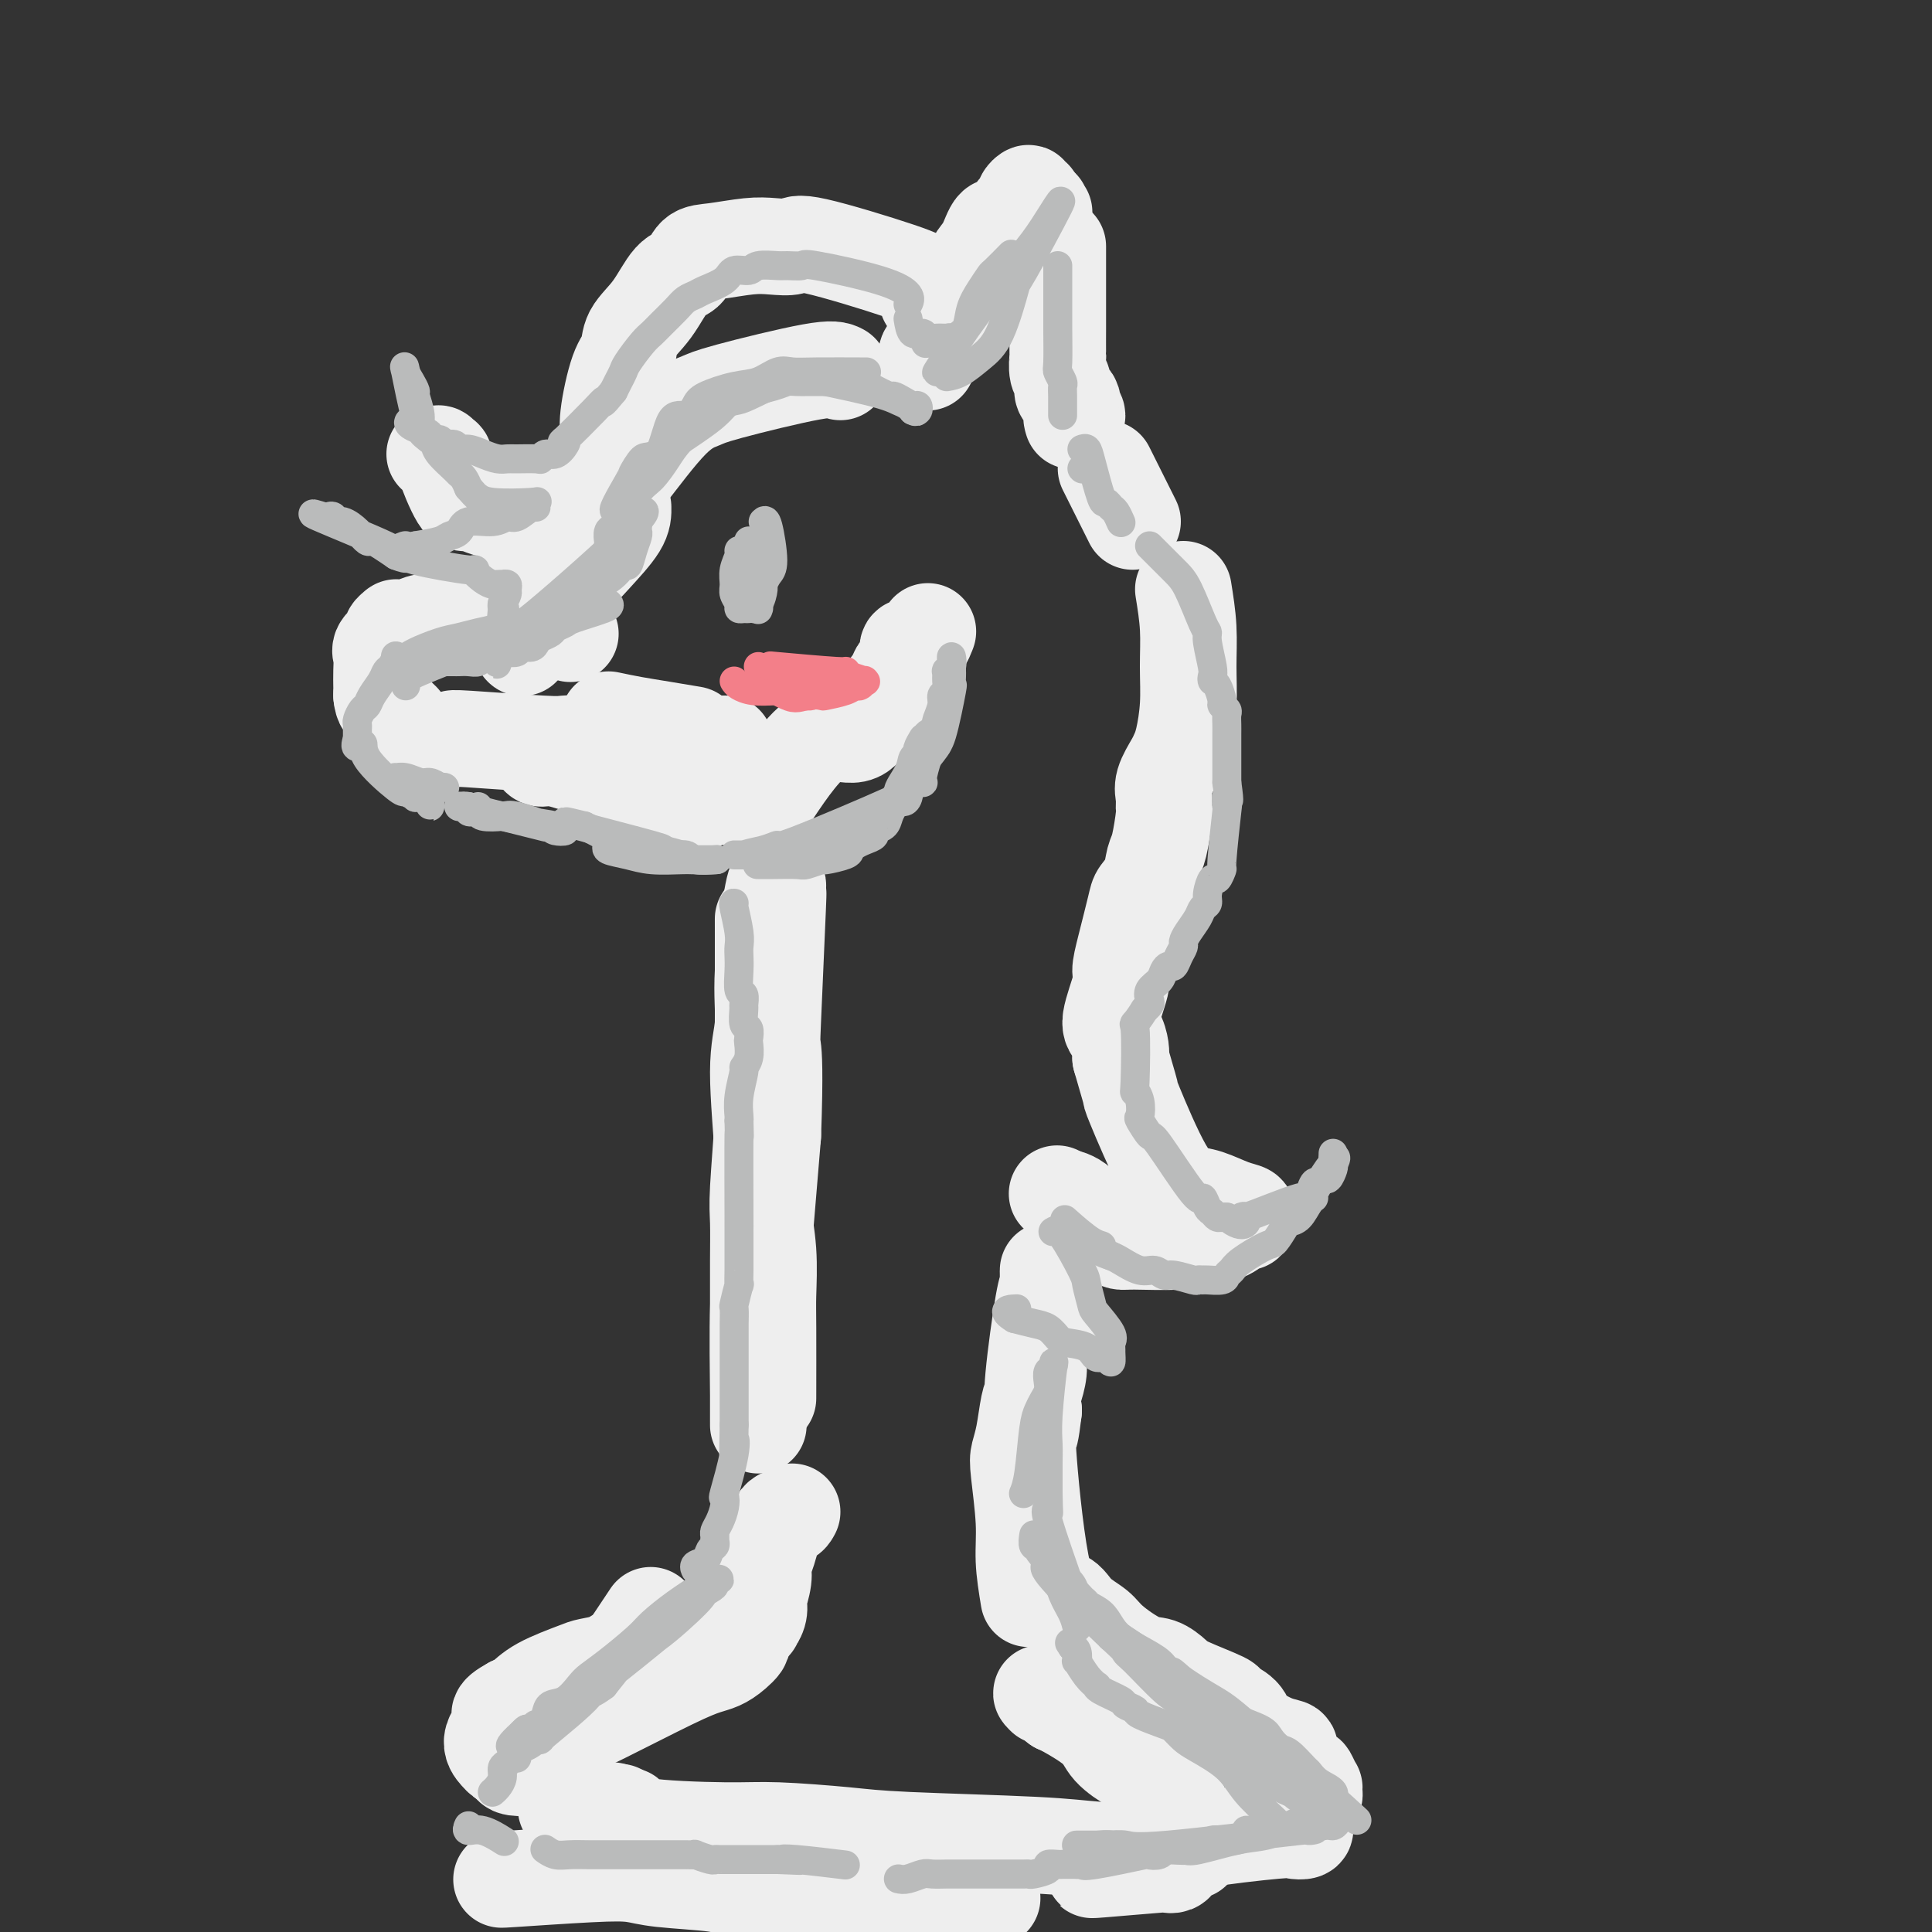 <svg viewBox='0 0 400 400' version='1.1' xmlns='http://www.w3.org/2000/svg' xmlns:xlink='http://www.w3.org/1999/xlink'><rect x="0" y="0" width="400" height="400" fill="#333333" stroke="none"/><g fill='none' stroke='rgb(238,238,238)' stroke-width='20' stroke-linecap='round' stroke-linejoin='round'><path d='M174,77c-0.761,-0.403 -1.523,-0.807 -6,0c-4.477,0.807 -12.670,2.824 -17,4c-4.330,1.176 -4.796,1.513 -6,2c-1.204,0.487 -3.145,1.126 -6,4c-2.855,2.874 -6.624,7.984 -9,11c-2.376,3.016 -3.358,3.938 -4,5c-0.642,1.062 -0.942,2.264 -2,4c-1.058,1.736 -2.872,4.006 -4,5c-1.128,0.994 -1.570,0.711 -2,1c-0.430,0.289 -0.847,1.150 -1,2c-0.153,0.850 -0.041,1.690 0,2c0.041,0.310 0.012,0.088 0,0c-0.012,-0.088 -0.006,-0.044 0,0'/><path d='M113,125c0.754,0.211 1.509,0.421 2,1c0.491,0.579 0.719,1.526 1,2c0.281,0.474 0.614,0.474 1,1c0.386,0.526 0.825,1.579 1,2c0.175,0.421 0.088,0.211 0,0'/><path d='M108,134c0.000,0.000 0.100,0.100 0.1,0.1'/><path d='M129,105c0.029,1.140 0.058,2.280 -1,4c-1.058,1.720 -3.203,4.019 -5,6c-1.797,1.981 -3.247,3.643 -6,5c-2.753,1.357 -6.808,2.409 -9,3c-2.192,0.591 -2.520,0.721 -3,1c-0.480,0.279 -1.111,0.705 -3,1c-1.889,0.295 -5.034,0.457 -7,1c-1.966,0.543 -2.751,1.466 -4,2c-1.249,0.534 -2.960,0.678 -4,1c-1.040,0.322 -1.407,0.822 -2,1c-0.593,0.178 -1.411,0.036 -2,0c-0.589,-0.036 -0.950,0.035 -1,0c-0.050,-0.035 0.211,-0.176 0,0c-0.211,0.176 -0.894,0.669 -1,1c-0.106,0.331 0.364,0.502 0,1c-0.364,0.498 -1.562,1.325 -2,2c-0.438,0.675 -0.117,1.199 0,2c0.117,0.801 0.031,1.877 0,3c-0.031,1.123 -0.008,2.291 0,3c0.008,0.709 0.002,0.960 0,1c-0.002,0.040 -0.001,-0.131 0,0c0.001,0.131 0.000,0.566 0,1'/><path d='M79,144c0.198,1.971 0.692,1.900 1,2c0.308,0.100 0.429,0.373 1,1c0.571,0.627 1.592,1.608 2,2c0.408,0.392 0.204,0.196 0,0'/><path d='M94,153c-0.299,-0.113 -0.598,-0.225 3,0c3.598,0.225 11.094,0.789 15,1c3.906,0.211 4.224,0.070 5,0c0.776,-0.070 2.012,-0.070 3,0c0.988,0.070 1.727,0.211 2,0c0.273,-0.211 0.078,-0.775 0,-1c-0.078,-0.225 -0.039,-0.113 0,0'/><path d='M126,149c1.616,0.340 3.231,0.679 5,1c1.769,0.321 3.691,0.622 6,1c2.309,0.378 5.006,0.833 6,1c0.994,0.167 0.284,0.048 0,0c-0.284,-0.048 -0.142,-0.024 0,0'/><path d='M150,154c0.208,0.002 0.416,0.005 -1,0c-1.416,-0.005 -4.456,-0.016 -7,0c-2.544,0.016 -4.594,0.061 -9,0c-4.406,-0.061 -11.170,-0.226 -14,0c-2.830,0.226 -1.726,0.844 -2,1c-0.274,0.156 -1.928,-0.150 -3,0c-1.072,0.150 -1.564,0.756 -2,1c-0.436,0.244 -0.816,0.125 -1,0c-0.184,-0.125 -0.173,-0.255 0,0c0.173,0.255 0.507,0.895 1,1c0.493,0.105 1.144,-0.326 3,0c1.856,0.326 4.917,1.408 7,2c2.083,0.592 3.190,0.695 4,1c0.810,0.305 1.325,0.814 2,1c0.675,0.186 1.511,0.050 2,0c0.489,-0.050 0.632,-0.013 1,0c0.368,0.013 0.962,0.004 1,0c0.038,-0.004 -0.481,-0.002 -1,0'/><path d='M131,161c2.913,0.562 0.196,-0.532 -1,-1c-1.196,-0.468 -0.869,-0.311 0,0c0.869,0.311 2.282,0.777 3,1c0.718,0.223 0.742,0.203 3,1c2.258,0.797 6.749,2.410 9,3c2.251,0.590 2.263,0.158 3,0c0.737,-0.158 2.198,-0.043 3,0c0.802,0.043 0.943,0.012 1,0c0.057,-0.012 0.028,-0.006 0,0'/><path d='M160,164c1.592,-2.372 3.185,-4.744 5,-7c1.815,-2.256 3.853,-4.397 6,-5c2.147,-0.603 4.402,0.331 6,0c1.598,-0.331 2.540,-1.926 3,-3c0.460,-1.074 0.438,-1.625 1,-2c0.562,-0.375 1.708,-0.572 2,-1c0.292,-0.428 -0.272,-1.087 0,-2c0.272,-0.913 1.378,-2.080 2,-3c0.622,-0.920 0.759,-1.592 1,-2c0.241,-0.408 0.586,-0.553 1,-1c0.414,-0.447 0.899,-1.196 1,-2c0.101,-0.804 -0.180,-1.664 0,-2c0.180,-0.336 0.823,-0.150 1,0c0.177,0.150 -0.110,0.264 0,0c0.110,-0.264 0.617,-0.906 1,-1c0.383,-0.094 0.642,0.359 1,0c0.358,-0.359 0.817,-1.531 1,-2c0.183,-0.469 0.092,-0.234 0,0'/><path d='M192,75c-0.167,-0.752 -0.333,-1.503 0,-2c0.333,-0.497 1.167,-0.739 3,-3c1.833,-2.261 4.665,-6.541 6,-9c1.335,-2.459 1.173,-3.097 1,-4c-0.173,-0.903 -0.356,-2.069 0,-3c0.356,-0.931 1.252,-1.626 2,-3c0.748,-1.374 1.348,-3.428 2,-4c0.652,-0.572 1.356,0.339 2,0c0.644,-0.339 1.229,-1.929 2,-3c0.771,-1.071 1.727,-1.623 2,-2c0.273,-0.377 -0.137,-0.581 0,-1c0.137,-0.419 0.821,-1.055 1,-1c0.179,0.055 -0.145,0.802 0,1c0.145,0.198 0.761,-0.153 1,0c0.239,0.153 0.103,0.810 0,1c-0.103,0.190 -0.172,-0.089 0,0c0.172,0.089 0.586,0.544 1,1'/><path d='M215,43c1.333,-0.393 0.167,0.625 0,1c-0.167,0.375 0.667,0.107 1,0c0.333,-0.107 0.167,-0.054 0,0'/><path d='M219,51c0.000,3.432 0.000,6.864 0,9c-0.000,2.136 -0.001,2.974 0,4c0.001,1.026 0.004,2.238 0,4c-0.004,1.762 -0.016,4.072 0,5c0.016,0.928 0.060,0.472 0,1c-0.060,0.528 -0.222,2.040 0,3c0.222,0.960 0.829,1.369 1,2c0.171,0.631 -0.093,1.483 0,2c0.093,0.517 0.543,0.698 1,1c0.457,0.302 0.921,0.726 1,1c0.079,0.274 -0.227,0.399 0,1c0.227,0.601 0.989,1.676 1,2c0.011,0.324 -0.728,-0.105 -1,0c-0.272,0.105 -0.078,0.744 0,1c0.078,0.256 0.039,0.128 0,0'/><path d='M192,62c0.198,-1.080 0.395,-2.160 0,-3c-0.395,-0.840 -1.383,-1.442 -6,-3c-4.617,-1.558 -12.864,-4.074 -17,-5c-4.136,-0.926 -4.162,-0.261 -5,0c-0.838,0.261 -2.489,0.119 -4,0c-1.511,-0.119 -2.882,-0.215 -5,0c-2.118,0.215 -4.981,0.742 -7,1c-2.019,0.258 -3.193,0.249 -4,1c-0.807,0.751 -1.248,2.263 -2,3c-0.752,0.737 -1.815,0.698 -3,2c-1.185,1.302 -2.493,3.944 -4,6c-1.507,2.056 -3.212,3.524 -4,5c-0.788,1.476 -0.658,2.959 -1,4c-0.342,1.041 -1.156,1.641 -2,4c-0.844,2.359 -1.717,6.476 -2,9c-0.283,2.524 0.025,3.456 0,4c-0.025,0.544 -0.381,0.699 -1,2c-0.619,1.301 -1.499,3.749 -2,5c-0.501,1.251 -0.623,1.305 -1,2c-0.377,0.695 -1.008,2.032 -2,3c-0.992,0.968 -2.344,1.568 -3,2c-0.656,0.432 -0.616,0.695 -2,1c-1.384,0.305 -4.192,0.653 -7,1'/><path d='M108,106c-3.505,0.466 -6.269,-0.369 -8,-1c-1.731,-0.631 -2.429,-1.058 -3,-1c-0.571,0.058 -1.013,0.600 -2,-1c-0.987,-1.600 -2.517,-5.343 -3,-7c-0.483,-1.657 0.080,-1.229 0,-1c-0.080,0.229 -0.805,0.257 -1,0c-0.195,-0.257 0.140,-0.800 0,-1c-0.140,-0.200 -0.754,-0.057 -1,0c-0.246,0.057 -0.123,0.029 0,0'/><path d='M229,97c-0.022,-0.044 -0.044,-0.089 1,2c1.044,2.089 3.156,6.311 4,8c0.844,1.689 0.422,0.844 0,0'/><path d='M245,122c0.429,2.667 0.858,5.334 1,8c0.142,2.666 -0.002,5.331 0,8c0.002,2.669 0.151,5.340 0,8c-0.151,2.660 -0.601,5.307 -1,7c-0.399,1.693 -0.748,2.433 -1,3c-0.252,0.567 -0.406,0.963 -1,2c-0.594,1.037 -1.626,2.715 -2,4c-0.374,1.285 -0.089,2.177 0,3c0.089,0.823 -0.016,1.578 0,2c0.016,0.422 0.155,0.512 0,2c-0.155,1.488 -0.604,4.375 -1,6c-0.396,1.625 -0.739,1.988 -1,3c-0.261,1.012 -0.438,2.674 -1,4c-0.562,1.326 -1.507,2.318 -2,3c-0.493,0.682 -0.533,1.054 -1,3c-0.467,1.946 -1.362,5.465 -2,8c-0.638,2.535 -1.018,4.086 -1,5c0.018,0.914 0.436,1.190 0,3c-0.436,1.810 -1.725,5.155 -2,7c-0.275,1.845 0.464,2.189 1,3c0.536,0.811 0.867,2.089 1,3c0.133,0.911 0.066,1.456 0,2'/><path d='M232,219c0.781,2.831 1.733,5.909 2,7c0.267,1.091 -0.151,0.194 1,3c1.151,2.806 3.871,9.315 6,13c2.129,3.685 3.667,4.545 5,5c1.333,0.455 2.463,0.504 4,1c1.537,0.496 3.482,1.437 5,2c1.518,0.563 2.609,0.746 3,1c0.391,0.254 0.083,0.579 0,1c-0.083,0.421 0.058,0.940 0,1c-0.058,0.060 -0.316,-0.338 -1,0c-0.684,0.338 -1.793,1.412 -3,2c-1.207,0.588 -2.512,0.691 -4,1c-1.488,0.309 -3.160,0.824 -6,1c-2.840,0.176 -6.848,0.013 -9,0c-2.152,-0.013 -2.449,0.123 -3,0c-0.551,-0.123 -1.356,-0.506 -2,-1c-0.644,-0.494 -1.128,-1.099 -2,-2c-0.872,-0.901 -2.131,-2.097 -3,-3c-0.869,-0.903 -1.349,-1.512 -2,-2c-0.651,-0.488 -1.472,-0.854 -2,-1c-0.528,-0.146 -0.764,-0.073 -1,0'/><path d='M220,248c-2.000,-1.500 -1.000,-0.750 0,0'/><path d='M158,191c-0.002,-0.903 -0.004,-1.806 0,2c0.004,3.806 0.015,12.321 0,18c-0.015,5.679 -0.057,8.523 0,11c0.057,2.477 0.211,4.587 0,9c-0.211,4.413 -0.789,11.128 -1,15c-0.211,3.872 -0.057,4.900 0,7c0.057,2.100 0.015,5.273 0,8c-0.015,2.727 -0.004,5.010 0,9c0.004,3.990 0.001,9.688 0,13c-0.001,3.312 -0.000,4.238 0,5c0.000,0.762 0.000,1.359 0,2c-0.000,0.641 0.000,1.326 0,2c-0.000,0.674 -0.001,1.338 0,2c0.001,0.662 0.003,1.322 0,1c-0.003,-0.322 -0.012,-1.627 0,-2c0.012,-0.373 0.045,0.187 0,-4c-0.045,-4.187 -0.167,-13.122 0,-19c0.167,-5.878 0.622,-8.698 1,-12c0.378,-3.302 0.679,-7.086 1,-11c0.321,-3.914 0.660,-7.957 1,-12'/><path d='M160,235c0.480,-13.362 0.181,-16.768 0,-18c-0.181,-1.232 -0.244,-0.290 0,-6c0.244,-5.710 0.796,-18.072 1,-23c0.204,-4.928 0.061,-2.422 0,-2c-0.061,0.422 -0.039,-1.239 0,-2c0.039,-0.761 0.097,-0.620 0,-1c-0.097,-0.380 -0.348,-1.279 -1,2c-0.652,3.279 -1.707,10.737 -2,16c-0.293,5.263 0.174,8.332 0,11c-0.174,2.668 -0.989,4.934 -1,10c-0.011,5.066 0.782,12.933 1,18c0.218,5.067 -0.138,7.336 0,10c0.138,2.664 0.769,5.725 1,9c0.231,3.275 0.062,6.764 0,9c-0.062,2.236 -0.017,3.217 0,7c0.017,3.783 0.005,10.366 0,13c-0.005,2.634 -0.002,1.317 0,0'/><path d='M164,313c-0.248,0.471 -0.496,0.943 -1,1c-0.504,0.057 -1.263,-0.300 -2,1c-0.737,1.300 -1.452,4.256 -2,6c-0.548,1.744 -0.930,2.277 -1,3c-0.070,0.723 0.173,1.638 0,3c-0.173,1.362 -0.762,3.171 -1,4c-0.238,0.829 -0.125,0.677 0,1c0.125,0.323 0.264,1.120 0,2c-0.264,0.880 -0.929,1.842 -1,2c-0.071,0.158 0.451,-0.488 -1,0c-1.451,0.488 -4.876,2.109 -7,3c-2.124,0.891 -2.947,1.051 -4,1c-1.053,-0.051 -2.336,-0.313 -5,0c-2.664,0.313 -6.708,1.203 -9,2c-2.292,0.797 -2.830,1.502 -4,2c-1.170,0.498 -2.971,0.788 -4,1c-1.029,0.212 -1.286,0.345 -3,1c-1.714,0.655 -4.884,1.830 -7,3c-2.116,1.170 -3.176,2.334 -4,3c-0.824,0.666 -1.412,0.833 -2,1'/><path d='M106,353c-4.032,2.183 -2.112,2.141 -2,3c0.112,0.859 -1.583,2.619 -2,4c-0.417,1.381 0.446,2.383 1,3c0.554,0.617 0.800,0.850 1,1c0.200,0.150 0.355,0.217 1,0c0.645,-0.217 1.781,-0.719 3,-1c1.219,-0.281 2.521,-0.341 4,-1c1.479,-0.659 3.134,-1.916 5,-3c1.866,-1.084 3.944,-1.994 8,-4c4.056,-2.006 10.089,-5.109 14,-7c3.911,-1.891 5.700,-2.572 7,-3c1.300,-0.428 2.110,-0.605 3,-1c0.890,-0.395 1.860,-1.010 3,-2c1.140,-0.990 2.449,-2.356 1,-2c-1.449,0.356 -5.657,2.435 -9,4c-3.343,1.565 -5.823,2.618 -8,4c-2.177,1.382 -4.053,3.094 -6,4c-1.947,0.906 -3.965,1.006 -7,2c-3.035,0.994 -7.086,2.883 -9,4c-1.914,1.117 -1.690,1.462 -2,2c-0.310,0.538 -1.155,1.269 -2,2'/><path d='M110,362c-6.978,4.000 -3.422,4.000 -2,4c1.422,0.000 0.711,0.000 0,0'/><path d='M105,389c-1.143,0.107 -2.285,0.213 1,0c3.285,-0.213 10.999,-0.747 16,-1c5.001,-0.253 7.290,-0.226 9,0c1.710,0.226 2.840,0.652 6,1c3.160,0.348 8.351,0.619 11,1c2.649,0.381 2.757,0.873 4,1c1.243,0.127 3.620,-0.109 5,0c1.380,0.109 1.762,0.565 4,1c2.238,0.435 6.332,0.849 9,1c2.668,0.151 3.910,0.041 5,0c1.090,-0.041 2.027,-0.011 3,0c0.973,0.011 1.981,0.003 4,0c2.019,-0.003 5.050,-0.001 7,0c1.950,0.001 2.821,0.000 4,0c1.179,-0.000 2.667,-0.000 4,0c1.333,0.000 2.513,0.000 4,0c1.487,-0.000 3.282,-0.000 4,0c0.718,0.000 0.359,0.000 0,0'/><path d='M227,387c-0.882,0.112 -1.764,0.223 1,0c2.764,-0.223 9.175,-0.782 12,-1c2.825,-0.218 2.063,-0.096 2,0c-0.063,0.096 0.574,0.165 1,0c0.426,-0.165 0.641,-0.563 1,-1c0.359,-0.437 0.863,-0.911 1,-1c0.137,-0.089 -0.092,0.208 0,0c0.092,-0.208 0.504,-0.923 1,-1c0.496,-0.077 1.074,0.482 1,0c-0.074,-0.482 -0.802,-2.004 -1,-3c-0.198,-0.996 0.133,-1.466 0,-2c-0.133,-0.534 -0.729,-1.132 -1,-2c-0.271,-0.868 -0.218,-2.005 -2,-4c-1.782,-1.995 -5.398,-4.846 -7,-6c-1.602,-1.154 -1.189,-0.610 -2,-1c-0.811,-0.390 -2.844,-1.712 -4,-3c-1.156,-1.288 -1.433,-2.541 -3,-4c-1.567,-1.459 -4.422,-3.124 -6,-4c-1.578,-0.876 -1.879,-0.965 -2,-1c-0.121,-0.035 -0.060,-0.018 0,0'/><path d='M219,353c-4.400,-3.400 -3.400,-2.400 -3,-2c0.400,0.400 0.200,0.200 0,0'/><path d='M213,331c-0.451,-2.752 -0.903,-5.503 -1,-8c-0.097,-2.497 0.159,-4.738 0,-8c-0.159,-3.262 -0.733,-7.544 -1,-10c-0.267,-2.456 -0.225,-3.088 0,-4c0.225,-0.912 0.634,-2.106 1,-4c0.366,-1.894 0.689,-4.489 1,-6c0.311,-1.511 0.609,-1.939 1,-3c0.391,-1.061 0.875,-2.754 1,-4c0.125,-1.246 -0.110,-2.045 0,-3c0.110,-0.955 0.565,-2.066 1,-3c0.435,-0.934 0.848,-1.692 1,-3c0.152,-1.308 0.041,-3.166 0,-4c-0.041,-0.834 -0.011,-0.644 0,-1c0.011,-0.356 0.003,-1.256 0,-2c-0.003,-0.744 -0.000,-1.331 0,-2c0.000,-0.669 -0.002,-1.421 0,-2c0.002,-0.579 0.007,-0.984 0,-1c-0.007,-0.016 -0.027,0.358 0,1c0.027,0.642 0.100,1.554 0,2c-0.100,0.446 -0.373,0.428 -1,4c-0.627,3.572 -1.608,10.735 -2,15c-0.392,4.265 -0.196,5.633 0,7'/><path d='M214,292c-0.657,5.455 -0.799,5.092 -1,5c-0.201,-0.092 -0.461,0.086 0,6c0.461,5.914 1.643,17.564 3,23c1.357,5.436 2.891,4.658 4,5c1.109,0.342 1.794,1.803 3,3c1.206,1.197 2.932,2.131 4,3c1.068,0.869 1.478,1.673 3,3c1.522,1.327 4.157,3.175 6,4c1.843,0.825 2.894,0.626 4,1c1.106,0.374 2.268,1.321 3,2c0.732,0.679 1.033,1.090 3,2c1.967,0.910 5.600,2.317 7,3c1.400,0.683 0.565,0.641 1,1c0.435,0.359 2.138,1.120 3,2c0.862,0.880 0.883,1.879 2,3c1.117,1.121 3.332,2.365 5,3c1.668,0.635 2.791,0.661 3,1c0.209,0.339 -0.494,0.990 0,2c0.494,1.010 2.185,2.379 3,3c0.815,0.621 0.754,0.492 1,1c0.246,0.508 0.798,1.652 1,2c0.202,0.348 0.054,-0.098 0,0c-0.054,0.098 -0.016,0.742 0,1c0.016,0.258 0.008,0.129 0,0'/><path d='M272,371c0.531,1.360 -0.642,0.258 -1,0c-0.358,-0.258 0.100,0.326 0,1c-0.100,0.674 -0.759,1.437 -1,2c-0.241,0.563 -0.065,0.924 0,1c0.065,0.076 0.019,-0.134 0,0c-0.019,0.134 -0.012,0.611 0,1c0.012,0.389 0.031,0.691 0,1c-0.031,0.309 -0.110,0.624 0,1c0.110,0.376 0.408,0.812 0,1c-0.408,0.188 -1.524,0.128 -2,0c-0.476,-0.128 -0.313,-0.324 -4,0c-3.687,0.324 -11.222,1.170 -16,2c-4.778,0.830 -6.797,1.645 -10,2c-3.203,0.355 -7.590,0.249 -11,0c-3.410,-0.249 -5.841,-0.641 -13,-1c-7.159,-0.359 -19.044,-0.686 -26,-1c-6.956,-0.314 -8.983,-0.614 -13,-1c-4.017,-0.386 -10.025,-0.859 -14,-1c-3.975,-0.141 -5.915,0.050 -11,0c-5.085,-0.050 -13.313,-0.339 -17,-1c-3.687,-0.661 -2.834,-1.693 -3,-2c-0.166,-0.307 -1.352,0.110 -2,0c-0.648,-0.110 -0.756,-0.746 -1,-1c-0.244,-0.254 -0.622,-0.127 -1,0'/><path d='M126,375c-17.298,-1.238 -4.544,-0.332 0,0c4.544,0.332 0.877,0.089 -1,0c-1.877,-0.089 -1.965,-0.026 -2,0c-0.035,0.026 -0.018,0.013 0,0'/><path d='M115,364c7.500,-11.250 15.000,-22.500 18,-27c3.000,-4.500 1.500,-2.250 0,0'/></g>
<g fill='none' stroke='rgb(186,187,187)' stroke-width='6' stroke-linecap='round' stroke-linejoin='round'><path d='M179,77c0.463,0.004 0.925,0.008 -1,0c-1.925,-0.008 -6.238,-0.028 -9,0c-2.762,0.028 -3.973,0.105 -5,0c-1.027,-0.105 -1.871,-0.391 -3,0c-1.129,0.391 -2.542,1.458 -4,2c-1.458,0.542 -2.961,0.559 -5,1c-2.039,0.441 -4.616,1.305 -6,2c-1.384,0.695 -1.577,1.220 -2,2c-0.423,0.780 -1.078,1.815 -2,2c-0.922,0.185 -2.111,-0.478 -3,1c-0.889,1.478 -1.478,5.099 -3,8c-1.522,2.901 -3.977,5.081 -5,6c-1.023,0.919 -0.614,0.576 -1,1c-0.386,0.424 -1.565,1.614 -2,2c-0.435,0.386 -0.124,-0.033 0,0c0.124,0.033 0.062,0.516 0,1'/><path d='M128,105c-2.365,2.498 0.724,-2.759 2,-5c1.276,-2.241 0.740,-1.468 1,-2c0.260,-0.532 1.316,-2.369 2,-3c0.684,-0.631 0.997,-0.056 3,-1c2.003,-0.944 5.695,-3.408 8,-5c2.305,-1.592 3.222,-2.311 4,-3c0.778,-0.689 1.416,-1.347 2,-2c0.584,-0.653 1.113,-1.299 3,-2c1.887,-0.701 5.130,-1.456 7,-2c1.870,-0.544 2.366,-0.878 3,-1c0.634,-0.122 1.406,-0.033 2,0c0.594,0.033 1.010,0.011 3,0c1.990,-0.011 5.553,-0.009 7,0c1.447,0.009 0.779,0.026 1,0c0.221,-0.026 1.333,-0.095 2,0c0.667,0.095 0.889,0.355 2,1c1.111,0.645 3.110,1.674 4,2c0.890,0.326 0.670,-0.053 1,0c0.330,0.053 1.210,0.536 2,1c0.790,0.464 1.490,0.908 2,1c0.510,0.092 0.830,-0.167 1,0c0.170,0.167 0.192,0.762 0,1c-0.192,0.238 -0.596,0.119 -1,0'/><path d='M189,85c1.559,0.743 -0.042,-0.400 -1,-1c-0.958,-0.600 -1.273,-0.659 -2,-1c-0.727,-0.341 -1.867,-0.966 -6,-2c-4.133,-1.034 -11.257,-2.477 -14,-3c-2.743,-0.523 -1.103,-0.127 -1,0c0.103,0.127 -1.332,-0.016 -2,0c-0.668,0.016 -0.571,0.190 -2,1c-1.429,0.810 -4.385,2.257 -6,3c-1.615,0.743 -1.888,0.781 -3,1c-1.112,0.219 -3.064,0.618 -4,1c-0.936,0.382 -0.857,0.745 -2,2c-1.143,1.255 -3.506,3.401 -5,5c-1.494,1.599 -2.117,2.651 -3,4c-0.883,1.349 -2.026,2.996 -3,4c-0.974,1.004 -1.778,1.364 -3,3c-1.222,1.636 -2.863,4.546 -4,6c-1.137,1.454 -1.769,1.451 -2,2c-0.231,0.549 -0.062,1.650 0,2c0.062,0.350 0.017,-0.050 0,0c-0.017,0.050 -0.004,0.552 0,1c0.004,0.448 0.001,0.842 0,1c-0.001,0.158 -0.001,0.079 0,0'/><path d='M126,125c0.211,0.220 0.423,0.440 -1,1c-1.423,0.560 -4.479,1.459 -6,2c-1.521,0.541 -1.507,0.722 -2,1c-0.493,0.278 -1.493,0.653 -2,1c-0.507,0.347 -0.521,0.666 -1,1c-0.479,0.334 -1.423,0.682 -2,1c-0.577,0.318 -0.789,0.607 -1,1c-0.211,0.393 -0.423,0.889 -1,1c-0.577,0.111 -1.519,-0.162 -2,0c-0.481,0.162 -0.500,0.760 -1,1c-0.500,0.240 -1.481,0.121 -2,0c-0.519,-0.121 -0.575,-0.243 -1,0c-0.425,0.243 -1.217,0.850 -2,1c-0.783,0.150 -1.557,-0.156 -2,0c-0.443,0.156 -0.555,0.774 -1,1c-0.445,0.226 -1.222,0.061 -2,0c-0.778,-0.061 -1.556,-0.016 -2,0c-0.444,0.016 -0.556,0.005 -1,0c-0.444,-0.005 -1.222,-0.002 -2,0'/><path d='M92,137c-2.724,0.238 -0.534,-0.668 0,-1c0.534,-0.332 -0.589,-0.089 -1,0c-0.411,0.089 -0.110,0.024 -1,0c-0.890,-0.024 -2.970,-0.006 -4,0c-1.030,0.006 -1.008,0.002 -1,0c0.008,-0.002 0.004,-0.001 0,0'/><path d='M84,142c-0.006,-0.326 -0.012,-0.652 0,-1c0.012,-0.348 0.042,-0.717 3,-2c2.958,-1.283 8.844,-3.480 12,-5c3.156,-1.520 3.581,-2.363 5,-3c1.419,-0.637 3.833,-1.068 6,-2c2.167,-0.932 4.086,-2.363 7,-4c2.914,-1.637 6.823,-3.479 9,-5c2.177,-1.521 2.622,-2.723 3,-3c0.378,-0.277 0.690,0.369 1,0c0.310,-0.369 0.620,-1.753 1,-3c0.380,-1.247 0.831,-2.356 1,-3c0.169,-0.644 0.056,-0.822 0,-1c-0.056,-0.178 -0.053,-0.356 0,-1c0.053,-0.644 0.158,-1.756 0,-2c-0.158,-0.244 -0.579,0.378 -1,1'/><path d='M131,108c1.936,-2.693 4.276,-3.426 0,1c-4.276,4.426 -15.168,14.012 -20,18c-4.832,3.988 -3.603,2.377 -4,2c-0.397,-0.377 -2.421,0.480 -4,1c-1.579,0.520 -2.712,0.703 -4,1c-1.288,0.297 -2.731,0.707 -4,1c-1.269,0.293 -2.364,0.469 -4,1c-1.636,0.531 -3.814,1.417 -5,2c-1.186,0.583 -1.379,0.862 -2,1c-0.621,0.138 -1.671,0.133 -2,0c-0.329,-0.133 0.063,-0.394 0,0c-0.063,0.394 -0.580,1.443 -1,2c-0.420,0.557 -0.742,0.620 -1,1c-0.258,0.380 -0.451,1.075 -1,2c-0.549,0.925 -1.454,2.079 -2,3c-0.546,0.921 -0.735,1.609 -1,2c-0.265,0.391 -0.607,0.486 -1,1c-0.393,0.514 -0.837,1.447 -1,2c-0.163,0.553 -0.044,0.726 0,1c0.044,0.274 0.012,0.651 0,1c-0.012,0.349 -0.003,0.671 0,1c0.003,0.329 0.002,0.664 0,1'/><path d='M74,153c-0.980,2.769 0.568,1.190 1,1c0.432,-0.190 -0.254,1.007 1,3c1.254,1.993 4.448,4.782 6,6c1.552,1.218 1.463,0.865 2,1c0.537,0.135 1.699,0.759 2,1c0.301,0.241 -0.258,0.100 0,0c0.258,-0.100 1.334,-0.160 2,0c0.666,0.160 0.923,0.538 1,1c0.077,0.462 -0.027,1.007 0,1c0.027,-0.007 0.186,-0.566 0,-1c-0.186,-0.434 -0.717,-0.743 -1,-1c-0.283,-0.257 -0.320,-0.462 -1,-1c-0.680,-0.538 -2.005,-1.408 -3,-2c-0.995,-0.592 -1.662,-0.905 -2,-1c-0.338,-0.095 -0.347,0.030 0,0c0.347,-0.030 1.052,-0.214 2,0c0.948,0.214 2.140,0.827 3,1c0.860,0.173 1.389,-0.093 2,0c0.611,0.093 1.306,0.547 2,1'/><path d='M91,163c1.311,0.156 1.089,0.044 1,0c-0.089,-0.044 -0.044,-0.022 0,0'/><path d='M99,167c-0.458,0.334 -0.916,0.667 0,1c0.916,0.333 3.205,0.664 5,1c1.795,0.336 3.096,0.677 5,1c1.904,0.323 4.413,0.629 6,1c1.587,0.371 2.254,0.807 2,1c-0.254,0.193 -1.427,0.144 -2,0c-0.573,-0.144 -0.545,-0.382 -2,-1c-1.455,-0.618 -4.393,-1.616 -6,-2c-1.607,-0.384 -1.884,-0.154 -3,0c-1.116,0.154 -3.072,0.234 -4,0c-0.928,-0.234 -0.828,-0.781 -1,-1c-0.172,-0.219 -0.615,-0.111 -1,0c-0.385,0.111 -0.711,0.226 -1,0c-0.289,-0.226 -0.539,-0.792 -1,-1c-0.461,-0.208 -1.132,-0.060 -1,0c0.132,0.060 1.066,0.030 2,0'/><path d='M97,167c-2.220,-0.421 1.230,0.526 3,1c1.770,0.474 1.861,0.474 4,1c2.139,0.526 6.325,1.579 8,2c1.675,0.421 0.837,0.211 0,0'/><path d='M126,175c-0.346,0.340 -0.692,0.679 0,1c0.692,0.321 2.422,0.622 4,1c1.578,0.378 3.003,0.833 5,1c1.997,0.167 4.567,0.045 6,0c1.433,-0.045 1.728,-0.012 2,0c0.272,0.012 0.522,0.003 1,0c0.478,-0.003 1.186,-0.000 2,0c0.814,0.000 1.734,-0.002 2,0c0.266,0.002 -0.123,0.008 0,0c0.123,-0.008 0.756,-0.029 0,0c-0.756,0.029 -2.902,0.110 -4,0c-1.098,-0.110 -1.148,-0.411 -3,-1c-1.852,-0.589 -5.507,-1.467 -8,-2c-2.493,-0.533 -3.823,-0.720 -5,-1c-1.177,-0.280 -2.202,-0.652 -3,-1c-0.798,-0.348 -1.371,-0.671 -2,-1c-0.629,-0.329 -1.315,-0.665 -2,-1'/><path d='M121,171c-5.287,-1.314 -5.004,-1.099 -1,0c4.004,1.099 11.728,3.083 15,4c3.272,0.917 2.093,0.768 2,1c-0.093,0.232 0.901,0.847 2,1c1.099,0.153 2.305,-0.155 3,0c0.695,0.155 0.879,0.772 2,1c1.121,0.228 3.177,0.065 4,0c0.823,-0.065 0.411,-0.033 0,0'/><path d='M157,179c-0.198,-0.002 -0.395,-0.005 0,0c0.395,0.005 1.384,0.016 3,0c1.616,-0.016 3.859,-0.060 5,0c1.141,0.060 1.181,0.223 2,0c0.819,-0.223 2.418,-0.833 3,-1c0.582,-0.167 0.147,0.110 1,0c0.853,-0.110 2.993,-0.607 4,-1c1.007,-0.393 0.881,-0.683 1,-1c0.119,-0.317 0.484,-0.662 1,-1c0.516,-0.338 1.185,-0.671 2,-1c0.815,-0.329 1.776,-0.655 2,-1c0.224,-0.345 -0.291,-0.709 0,-1c0.291,-0.291 1.387,-0.509 2,-1c0.613,-0.491 0.742,-1.257 1,-2c0.258,-0.743 0.645,-1.464 1,-2c0.355,-0.536 0.677,-0.886 1,-1c0.323,-0.114 0.646,0.007 1,0c0.354,-0.007 0.738,-0.143 1,-1c0.262,-0.857 0.400,-2.436 1,-3c0.600,-0.564 1.662,-0.113 2,0c0.338,0.113 -0.046,-0.110 0,-1c0.046,-0.890 0.523,-2.445 1,-4'/><path d='M192,157c3.055,-3.796 2.192,-3.287 2,-3c-0.192,0.287 0.288,0.351 1,-2c0.712,-2.351 1.655,-7.116 2,-9c0.345,-1.884 0.093,-0.885 0,-1c-0.093,-0.115 -0.025,-1.343 0,-2c0.025,-0.657 0.008,-0.744 0,-1c-0.008,-0.256 -0.006,-0.681 0,-1c0.006,-0.319 0.016,-0.532 0,-1c-0.016,-0.468 -0.057,-1.192 0,-1c0.057,0.192 0.213,1.298 0,2c-0.213,0.702 -0.793,1.000 -1,1c-0.207,0.000 -0.040,-0.296 0,0c0.040,0.296 -0.045,1.186 0,2c0.045,0.814 0.222,1.552 0,2c-0.222,0.448 -0.843,0.605 -1,1c-0.157,0.395 0.150,1.030 0,2c-0.150,0.970 -0.757,2.277 -1,3c-0.243,0.723 -0.121,0.861 0,1'/><path d='M194,150c-0.596,2.440 -0.585,2.038 -1,2c-0.415,-0.038 -1.255,0.286 -1,0c0.255,-0.286 1.606,-1.184 0,2c-1.606,3.184 -6.169,10.450 -8,13c-1.831,2.550 -0.929,0.385 -1,0c-0.071,-0.385 -1.115,1.009 -2,2c-0.885,0.991 -1.612,1.578 -2,2c-0.388,0.422 -0.436,0.677 -1,1c-0.564,0.323 -1.644,0.713 -2,1c-0.356,0.287 0.011,0.469 -1,1c-1.011,0.531 -3.401,1.410 -5,2c-1.599,0.590 -2.406,0.890 -3,1c-0.594,0.110 -0.975,0.029 -2,0c-1.025,-0.029 -2.694,-0.008 -4,0c-1.306,0.008 -2.249,0.002 -3,0c-0.751,-0.002 -1.309,-0.001 -2,0c-0.691,0.001 -1.514,0.000 -2,0c-0.486,-0.000 -0.635,-0.000 -1,0c-0.365,0.000 -0.944,0.000 -1,0c-0.056,-0.000 0.413,-0.000 1,0c0.587,0.000 1.294,0.000 2,0'/><path d='M155,177c-1.375,-0.149 1.188,-0.520 3,-1c1.812,-0.480 2.874,-1.069 3,-1c0.126,0.069 -0.685,0.796 4,-1c4.685,-1.796 14.867,-6.117 19,-8c4.133,-1.883 2.217,-1.329 2,-2c-0.217,-0.671 1.266,-2.565 2,-4c0.734,-1.435 0.719,-2.409 1,-3c0.281,-0.591 0.859,-0.798 1,-1c0.141,-0.202 -0.154,-0.401 0,-1c0.154,-0.599 0.758,-1.600 1,-2c0.242,-0.400 0.121,-0.200 0,0'/><path d='M158,108c0.287,-0.295 0.575,-0.589 1,1c0.425,1.589 0.988,5.063 1,7c0.012,1.937 -0.525,2.337 -1,3c-0.475,0.663 -0.886,1.589 -1,2c-0.114,0.411 0.071,0.307 0,1c-0.071,0.693 -0.396,2.184 -1,3c-0.604,0.816 -1.486,0.959 -2,1c-0.514,0.041 -0.659,-0.019 -1,0c-0.341,0.019 -0.877,0.116 -1,0c-0.123,-0.116 0.167,-0.444 0,-1c-0.167,-0.556 -0.792,-1.341 -1,-2c-0.208,-0.659 -0.001,-1.193 0,-2c0.001,-0.807 -0.206,-1.886 0,-3c0.206,-1.114 0.825,-2.261 1,-3c0.175,-0.739 -0.093,-1.068 0,-1c0.093,0.068 0.546,0.534 1,1'/><path d='M154,115c0.393,-1.200 1.374,1.300 2,2c0.626,0.700 0.897,-0.400 1,1c0.103,1.400 0.038,5.302 0,7c-0.038,1.698 -0.049,1.194 0,1c0.049,-0.194 0.157,-0.077 0,0c-0.157,0.077 -0.578,0.116 -1,0c-0.422,-0.116 -0.845,-0.385 -1,-2c-0.155,-1.615 -0.041,-4.576 0,-6c0.041,-1.424 0.011,-1.309 0,-2c-0.011,-0.691 -0.003,-2.186 0,-3c0.003,-0.814 0.001,-0.947 0,-1c-0.001,-0.053 -0.000,-0.027 0,0'/><path d='M196,78c0.912,-0.163 1.824,-0.325 3,-1c1.176,-0.675 2.615,-1.862 4,-3c1.385,-1.138 2.717,-2.228 4,-5c1.283,-2.772 2.519,-7.226 3,-9c0.481,-1.774 0.209,-0.868 2,-4c1.791,-3.132 5.645,-10.304 7,-13c1.355,-2.696 0.211,-0.918 -1,1c-1.211,1.918 -2.489,3.977 -4,6c-1.511,2.023 -3.256,4.012 -5,6'/><path d='M209,56c-3.193,4.135 -6.174,7.974 -9,12c-2.826,4.026 -5.496,8.241 -6,9c-0.504,0.759 1.160,-1.938 2,-3c0.840,-1.062 0.858,-0.489 1,-1c0.142,-0.511 0.410,-2.106 1,-3c0.590,-0.894 1.504,-1.088 2,-2c0.496,-0.912 0.575,-2.543 1,-4c0.425,-1.457 1.197,-2.741 2,-4c0.803,-1.259 1.638,-2.492 2,-3c0.362,-0.508 0.251,-0.291 1,-1c0.749,-0.709 2.357,-2.346 3,-3c0.643,-0.654 0.322,-0.327 0,0'/><path d='M219,55c-0.001,0.943 -0.001,1.887 0,3c0.001,1.113 0.004,2.396 0,4c-0.004,1.604 -0.015,3.528 0,6c0.015,2.472 0.057,5.490 0,7c-0.057,1.510 -0.211,1.511 0,2c0.211,0.489 0.789,1.466 1,2c0.211,0.534 0.057,0.627 0,1c-0.057,0.373 -0.015,1.028 0,2c0.015,0.972 0.004,2.262 0,3c-0.004,0.738 -0.001,0.925 0,1c0.001,0.075 0.001,0.037 0,0'/><path d='M224,93c0.364,-0.134 0.727,-0.267 1,0c0.273,0.267 0.454,0.935 1,3c0.546,2.065 1.456,5.527 2,7c0.544,1.473 0.720,0.955 1,1c0.280,0.045 0.663,0.651 1,1c0.337,0.349 0.629,0.440 1,1c0.371,0.560 0.820,1.589 1,2c0.180,0.411 0.090,0.206 0,0'/><path d='M224,97c0.000,0.000 0.100,0.100 0.1,0.1'/><path d='M238,113c1.856,1.858 3.712,3.716 5,5c1.288,1.284 2.009,1.993 3,4c0.991,2.007 2.252,5.311 3,7c0.748,1.689 0.984,1.762 1,2c0.016,0.238 -0.189,0.639 0,2c0.189,1.361 0.773,3.682 1,5c0.227,1.318 0.098,1.634 0,2c-0.098,0.366 -0.166,0.781 0,1c0.166,0.219 0.566,0.243 1,1c0.434,0.757 0.901,2.247 1,3c0.099,0.753 -0.170,0.768 0,1c0.170,0.232 0.777,0.682 1,1c0.223,0.318 0.060,0.505 0,1c-0.060,0.495 -0.016,1.297 0,2c0.016,0.703 0.004,1.308 0,2c-0.004,0.692 -0.001,1.470 0,2c0.001,0.530 0.000,0.810 0,1c-0.000,0.190 -0.000,0.288 0,1c0.000,0.712 0.000,2.038 0,3c-0.000,0.962 -0.000,1.561 0,2c0.000,0.439 0.000,0.720 0,1'/><path d='M254,162c0.778,5.638 0.223,3.232 0,3c-0.223,-0.232 -0.115,1.712 0,2c0.115,0.288 0.238,-1.078 0,1c-0.238,2.078 -0.838,7.600 -1,10c-0.162,2.400 0.115,1.680 0,2c-0.115,0.320 -0.623,1.682 -1,2c-0.377,0.318 -0.625,-0.407 -1,0c-0.375,0.407 -0.877,1.947 -1,3c-0.123,1.053 0.135,1.620 0,2c-0.135,0.380 -0.662,0.573 -1,1c-0.338,0.427 -0.486,1.086 -1,2c-0.514,0.914 -1.395,2.081 -2,3c-0.605,0.919 -0.936,1.591 -1,2c-0.064,0.409 0.137,0.557 0,1c-0.137,0.443 -0.613,1.183 -1,2c-0.387,0.817 -0.686,1.713 -1,2c-0.314,0.287 -0.645,-0.036 -1,0c-0.355,0.036 -0.735,0.429 -1,1c-0.265,0.571 -0.413,1.319 -1,2c-0.587,0.681 -1.611,1.296 -2,2c-0.389,0.704 -0.143,1.497 0,2c0.143,0.503 0.184,0.715 0,1c-0.184,0.285 -0.592,0.642 -1,1'/><path d='M237,209c-2.778,4.443 -2.222,2.049 -2,4c0.222,1.951 0.110,8.246 0,11c-0.110,2.754 -0.218,1.965 0,2c0.218,0.035 0.763,0.893 1,2c0.237,1.107 0.165,2.463 0,3c-0.165,0.537 -0.423,0.254 0,1c0.423,0.746 1.528,2.522 2,3c0.472,0.478 0.312,-0.342 2,2c1.688,2.342 5.226,7.847 7,10c1.774,2.153 1.785,0.955 2,1c0.215,0.045 0.635,1.332 1,2c0.365,0.668 0.675,0.715 1,1c0.325,0.285 0.664,0.807 1,1c0.336,0.193 0.667,0.055 1,0c0.333,-0.055 0.666,-0.028 1,0'/><path d='M254,252c3.862,3.180 4.516,0.630 4,0c-0.516,-0.630 -2.202,0.659 0,0c2.202,-0.659 8.292,-3.267 11,-4c2.708,-0.733 2.035,0.408 2,0c-0.035,-0.408 0.569,-2.365 1,-3c0.431,-0.635 0.690,0.052 1,0c0.310,-0.052 0.672,-0.844 1,-1c0.328,-0.156 0.624,0.325 1,0c0.376,-0.325 0.833,-1.457 1,-2c0.167,-0.543 0.045,-0.496 0,-1c-0.045,-0.504 -0.012,-1.559 0,-2c0.012,-0.441 0.003,-0.269 0,0c-0.003,0.269 -0.002,0.634 0,1'/><path d='M276,240c1.094,-0.995 0.329,0.519 0,1c-0.329,0.481 -0.223,-0.071 -1,1c-0.777,1.071 -2.436,3.765 -3,5c-0.564,1.235 -0.034,1.011 0,1c0.034,-0.011 -0.428,0.190 -1,1c-0.572,0.810 -1.252,2.229 -2,3c-0.748,0.771 -1.562,0.896 -2,1c-0.438,0.104 -0.498,0.189 -1,1c-0.502,0.811 -1.444,2.350 -2,3c-0.556,0.650 -0.724,0.413 -2,1c-1.276,0.587 -3.659,2.000 -5,3c-1.341,1.000 -1.640,1.589 -2,2c-0.360,0.411 -0.780,0.646 -1,1c-0.220,0.354 -0.241,0.828 -1,1c-0.759,0.172 -2.255,0.042 -3,0c-0.745,-0.042 -0.738,0.004 -1,0c-0.262,-0.004 -0.794,-0.058 -1,0c-0.206,0.058 -0.087,0.228 -1,0c-0.913,-0.228 -2.857,-0.852 -4,-1c-1.143,-0.148 -1.486,0.181 -2,0c-0.514,-0.181 -1.200,-0.873 -2,-1c-0.800,-0.127 -1.715,0.312 -3,0c-1.285,-0.312 -2.938,-1.375 -4,-2c-1.062,-0.625 -1.531,-0.813 -2,-1'/><path d='M230,260c-3.970,-1.230 -2.394,-1.804 -2,-2c0.394,-0.196 -0.394,-0.014 -2,-1c-1.606,-0.986 -4.030,-3.139 -5,-4c-0.970,-0.861 -0.485,-0.431 0,0'/><path d='M218,255c0.415,-0.309 0.830,-0.619 2,1c1.170,1.619 3.095,5.165 4,7c0.905,1.835 0.789,1.959 1,3c0.211,1.041 0.750,3.000 1,4c0.250,1.000 0.210,1.040 1,2c0.790,0.960 2.408,2.840 3,4c0.592,1.160 0.157,1.599 0,2c-0.157,0.401 -0.034,0.764 0,1c0.034,0.236 -0.019,0.344 0,1c0.019,0.656 0.111,1.861 0,2c-0.111,0.139 -0.424,-0.788 -1,-1c-0.576,-0.212 -1.413,0.290 -2,0c-0.587,-0.290 -0.922,-1.373 -2,-2c-1.078,-0.627 -2.899,-0.798 -4,-1c-1.101,-0.202 -1.481,-0.436 -2,-1c-0.519,-0.564 -1.178,-1.460 -2,-2c-0.822,-0.540 -1.806,-0.726 -3,-1c-1.194,-0.274 -2.597,-0.637 -4,-1'/><path d='M210,273c-3.111,-1.844 -0.889,-1.956 0,-2c0.889,-0.044 0.444,-0.022 0,0'/><path d='M152,187c-0.113,-0.065 -0.226,-0.129 0,1c0.226,1.129 0.792,3.452 1,5c0.208,1.548 0.060,2.322 0,3c-0.060,0.678 -0.030,1.261 0,2c0.030,0.739 0.061,1.635 0,3c-0.061,1.365 -0.213,3.200 0,4c0.213,0.800 0.793,0.566 1,1c0.207,0.434 0.041,1.535 0,2c-0.041,0.465 0.041,0.294 0,1c-0.041,0.706 -0.206,2.290 0,3c0.206,0.710 0.783,0.548 1,1c0.217,0.452 0.073,1.518 0,2c-0.073,0.482 -0.076,0.379 0,1c0.076,0.621 0.231,1.967 0,3c-0.231,1.033 -0.846,1.755 -1,2c-0.154,0.245 0.155,0.014 0,1c-0.155,0.986 -0.772,3.188 -1,5c-0.228,1.812 -0.065,3.232 0,4c0.065,0.768 0.033,0.884 0,1'/><path d='M153,232c0.155,6.618 0.041,0.663 0,3c-0.041,2.337 -0.011,12.966 0,17c0.011,4.034 0.003,1.471 0,1c-0.003,-0.471 0.000,1.148 0,3c-0.000,1.852 -0.004,3.937 0,5c0.004,1.063 0.015,1.105 0,2c-0.015,0.895 -0.057,2.643 0,3c0.057,0.357 0.211,-0.679 0,0c-0.211,0.679 -0.789,3.072 -1,4c-0.211,0.928 -0.057,0.390 0,1c0.057,0.610 0.015,2.366 0,3c-0.015,0.634 -0.004,0.144 0,1c0.004,0.856 0.001,3.058 0,4c-0.001,0.942 -0.000,0.623 0,1c0.000,0.377 0.000,1.449 0,2c-0.000,0.551 -0.000,0.580 0,1c0.000,0.420 0.000,1.230 0,2c-0.000,0.770 -0.000,1.500 0,2c0.000,0.500 0.000,0.769 0,1c-0.000,0.231 -0.000,0.423 0,1c0.000,0.577 0.000,1.540 0,2c-0.000,0.460 -0.000,0.417 0,1c0.000,0.583 0.000,1.791 0,3'/><path d='M152,295c-0.187,10.658 -0.154,5.803 0,4c0.154,-1.803 0.431,-0.554 0,2c-0.431,2.554 -1.569,6.414 -2,8c-0.431,1.586 -0.154,0.897 0,1c0.154,0.103 0.185,0.997 0,2c-0.185,1.003 -0.584,2.114 -1,3c-0.416,0.886 -0.847,1.546 -1,2c-0.153,0.454 -0.029,0.703 0,1c0.029,0.297 -0.038,0.643 0,1c0.038,0.357 0.182,0.726 0,1c-0.182,0.274 -0.690,0.452 -1,1c-0.310,0.548 -0.423,1.467 -1,2c-0.577,0.533 -1.617,0.682 -2,1c-0.383,0.318 -0.109,0.805 0,1c0.109,0.195 0.055,0.097 0,0'/><path d='M146,328c-2.020,1.294 -4.040,2.588 -6,4c-1.960,1.412 -3.861,2.943 -5,4c-1.139,1.057 -1.515,1.639 -3,3c-1.485,1.361 -4.079,3.502 -6,5c-1.921,1.498 -3.169,2.354 -4,3c-0.831,0.646 -1.245,1.081 -2,2c-0.755,0.919 -1.851,2.322 -3,3c-1.149,0.678 -2.349,0.631 -3,1c-0.651,0.369 -0.751,1.156 -1,2c-0.249,0.844 -0.645,1.747 -1,2c-0.355,0.253 -0.667,-0.145 -1,0c-0.333,0.145 -0.687,0.833 -1,1c-0.313,0.167 -0.584,-0.186 -1,0c-0.416,0.186 -0.976,0.910 -1,1c-0.024,0.090 0.488,-0.455 1,-1'/><path d='M109,358c-6.192,5.485 -3.171,4.196 4,-1c7.171,-5.196 18.492,-14.299 23,-18c4.508,-3.701 2.203,-2.000 2,-2c-0.203,-0.000 1.696,-1.703 3,-3c1.304,-1.297 2.015,-2.190 3,-3c0.985,-0.810 2.246,-1.538 3,-2c0.754,-0.462 1.001,-0.659 1,-1c-0.001,-0.341 -0.252,-0.825 0,-1c0.252,-0.175 1.006,-0.041 1,0c-0.006,0.041 -0.773,-0.013 -1,0c-0.227,0.013 0.084,0.091 0,0c-0.084,-0.091 -0.564,-0.352 -1,0c-0.436,0.352 -0.829,1.317 -1,2c-0.171,0.683 -0.120,1.084 -2,3c-1.880,1.916 -5.689,5.349 -8,7c-2.311,1.651 -3.122,1.521 -4,2c-0.878,0.479 -1.822,1.565 -3,3c-1.178,1.435 -2.589,3.217 -4,5'/><path d='M125,349c-4.535,3.408 -3.874,0.926 -3,0c0.874,-0.926 1.959,-0.298 0,2c-1.959,2.298 -6.964,6.266 -9,8c-2.036,1.734 -1.105,1.234 -1,1c0.105,-0.234 -0.617,-0.204 -1,0c-0.383,0.204 -0.427,0.580 -1,1c-0.573,0.420 -1.673,0.882 -2,1c-0.327,0.118 0.120,-0.109 0,0c-0.120,0.109 -0.807,0.553 -1,1c-0.193,0.447 0.107,0.896 0,1c-0.107,0.104 -0.620,-0.137 -1,0c-0.380,0.137 -0.627,0.653 -1,1c-0.373,0.347 -0.870,0.524 -1,1c-0.130,0.476 0.109,1.252 0,2c-0.109,0.748 -0.565,1.469 -1,2c-0.435,0.531 -0.848,0.874 -1,1c-0.152,0.126 -0.043,0.036 0,0c0.043,-0.036 0.022,-0.018 0,0'/><path d='M97,378c-0.220,0.482 -0.440,0.964 0,1c0.440,0.036 1.542,-0.375 3,0c1.458,0.375 3.274,1.536 4,2c0.726,0.464 0.363,0.232 0,0'/><path d='M113,383c-0.161,-0.113 -0.323,-0.226 0,0c0.323,0.226 1.130,0.793 2,1c0.870,0.207 1.805,0.056 3,0c1.195,-0.056 2.652,-0.015 4,0c1.348,0.015 2.587,0.004 3,0c0.413,-0.004 -0.001,-0.001 1,0c1.001,0.001 3.418,0.000 5,0c1.582,-0.000 2.328,-0.000 3,0c0.672,0.000 1.271,0.000 2,0c0.729,-0.000 1.590,-0.001 2,0c0.410,0.001 0.369,0.004 1,0c0.631,-0.004 1.934,-0.015 3,0c1.066,0.015 1.895,0.057 2,0c0.105,-0.057 -0.513,-0.211 0,0c0.513,0.211 2.158,0.789 3,1c0.842,0.211 0.880,0.057 1,0c0.120,-0.057 0.323,-0.015 1,0c0.677,0.015 1.829,0.004 3,0c1.171,-0.004 2.361,-0.001 3,0c0.639,0.001 0.728,0.000 1,0c0.272,-0.000 0.727,-0.000 1,0c0.273,0.000 0.364,0.000 1,0c0.636,-0.000 1.818,-0.000 3,0'/><path d='M161,385c7.901,0.325 3.654,0.139 2,0c-1.654,-0.139 -0.715,-0.230 2,0c2.715,0.230 7.204,0.780 9,1c1.796,0.220 0.898,0.110 0,0'/><path d='M186,389c0.543,0.113 1.086,0.226 2,0c0.914,-0.226 2.198,-0.793 3,-1c0.802,-0.207 1.121,-0.056 2,0c0.879,0.056 2.320,0.015 3,0c0.680,-0.015 0.601,-0.004 1,0c0.399,0.004 1.277,0.001 2,0c0.723,-0.001 1.291,-0.000 2,0c0.709,0.000 1.558,0.000 2,0c0.442,-0.000 0.475,0.000 1,0c0.525,-0.000 1.542,-0.000 2,0c0.458,0.000 0.358,0.001 1,0c0.642,-0.001 2.026,-0.003 3,0c0.974,0.003 1.537,0.011 2,0c0.463,-0.011 0.825,-0.041 1,0c0.175,0.041 0.164,0.155 1,0c0.836,-0.155 2.518,-0.577 3,-1c0.482,-0.423 -0.235,-0.845 0,-1c0.235,-0.155 1.424,-0.041 2,0c0.576,0.041 0.540,0.011 1,0c0.460,-0.011 1.417,-0.003 2,0c0.583,0.003 0.791,0.002 1,0'/><path d='M223,386c6.216,-0.496 3.256,-0.237 2,0c-1.256,0.237 -0.807,0.452 2,0c2.807,-0.452 7.972,-1.571 10,-2c2.028,-0.429 0.920,-0.167 1,0c0.080,0.167 1.349,0.238 2,0c0.651,-0.238 0.685,-0.785 1,-1c0.315,-0.215 0.913,-0.096 2,0c1.087,0.096 2.665,0.170 4,0c1.335,-0.170 2.428,-0.584 3,-1c0.572,-0.416 0.622,-0.833 1,-1c0.378,-0.167 1.083,-0.083 2,0c0.917,0.083 2.046,0.166 3,0c0.954,-0.166 1.734,-0.581 2,-1c0.266,-0.419 0.019,-0.843 0,-1c-0.019,-0.157 0.188,-0.046 1,0c0.812,0.046 2.227,0.026 3,0c0.773,-0.026 0.904,-0.060 1,0c0.096,0.060 0.155,0.212 1,0c0.845,-0.212 2.474,-0.789 3,-1c0.526,-0.211 -0.051,-0.057 0,0c0.051,0.057 0.729,0.016 1,0c0.271,-0.016 0.136,-0.008 0,0'/><path d='M266,379c-0.780,-0.824 -1.560,-1.648 -3,-3c-1.440,-1.352 -3.542,-3.231 -5,-5c-1.458,-1.769 -2.274,-3.429 -4,-5c-1.726,-1.571 -4.362,-3.055 -6,-4c-1.638,-0.945 -2.279,-1.352 -3,-2c-0.721,-0.648 -1.521,-1.536 -2,-2c-0.479,-0.464 -0.636,-0.505 -2,-1c-1.364,-0.495 -3.935,-1.446 -5,-2c-1.065,-0.554 -0.626,-0.713 -1,-1c-0.374,-0.287 -1.563,-0.703 -2,-1c-0.437,-0.297 -0.123,-0.476 -1,-1c-0.877,-0.524 -2.946,-1.392 -4,-2c-1.054,-0.608 -1.091,-0.956 -1,-1c0.091,-0.044 0.312,0.216 0,0c-0.312,-0.216 -1.158,-0.909 -2,-2c-0.842,-1.091 -1.679,-2.581 -2,-3c-0.321,-0.419 -0.125,0.233 0,0c0.125,-0.233 0.179,-1.352 0,-2c-0.179,-0.648 -0.589,-0.824 -1,-1'/><path d='M222,341c-1.000,-1.500 -0.500,-0.750 0,0'/><path d='M223,337c-0.232,-0.937 -0.464,-1.873 -1,-3c-0.536,-1.127 -1.377,-2.444 -2,-4c-0.623,-1.556 -1.029,-3.353 -2,-5c-0.971,-1.647 -2.509,-3.146 -3,-4c-0.491,-0.854 0.064,-1.064 0,-1c-0.064,0.064 -0.748,0.402 -1,0c-0.252,-0.402 -0.072,-1.543 0,-2c0.072,-0.457 0.036,-0.228 0,0'/><path d='M212,309c-0.089,0.209 -0.179,0.418 0,0c0.179,-0.418 0.626,-1.463 1,-4c0.374,-2.537 0.675,-6.566 1,-9c0.325,-2.434 0.675,-3.272 1,-4c0.325,-0.728 0.627,-1.345 1,-2c0.373,-0.655 0.819,-1.347 1,-2c0.181,-0.653 0.097,-1.267 0,-2c-0.097,-0.733 -0.208,-1.586 0,-2c0.208,-0.414 0.735,-0.389 1,-1c0.265,-0.611 0.267,-1.857 0,0c-0.267,1.857 -0.804,6.818 -1,10c-0.196,3.182 -0.053,4.585 0,6c0.053,1.415 0.014,2.843 0,4c-0.014,1.157 -0.004,2.045 0,3c0.004,0.955 0.002,1.978 0,3'/><path d='M217,309c0.063,4.841 0.220,4.443 0,4c-0.220,-0.443 -0.817,-0.931 0,2c0.817,2.931 3.050,9.280 4,12c0.950,2.720 0.619,1.812 1,2c0.381,0.188 1.476,1.473 2,2c0.524,0.527 0.477,0.296 1,1c0.523,0.704 1.614,2.343 2,3c0.386,0.657 0.065,0.331 1,1c0.935,0.669 3.124,2.334 4,3c0.876,0.666 0.438,0.333 0,0'/><path d='M240,347c-0.417,0.253 -0.833,0.505 0,1c0.833,0.495 2.916,1.231 5,2c2.084,0.769 4.169,1.571 5,2c0.831,0.429 0.407,0.485 1,1c0.593,0.515 2.204,1.490 3,2c0.796,0.510 0.778,0.554 2,1c1.222,0.446 3.683,1.293 5,2c1.317,0.707 1.490,1.274 2,2c0.510,0.726 1.356,1.612 2,2c0.644,0.388 1.084,0.278 2,1c0.916,0.722 2.307,2.277 3,3c0.693,0.723 0.688,0.614 1,1c0.312,0.386 0.940,1.267 2,2c1.060,0.733 2.550,1.318 3,2c0.450,0.682 -0.141,1.459 0,2c0.141,0.541 1.013,0.844 1,1c-0.013,0.156 -0.911,0.166 -1,0c-0.089,-0.166 0.630,-0.506 -1,-1c-1.630,-0.494 -5.609,-1.141 -8,-2c-2.391,-0.859 -3.196,-1.929 -4,-3'/><path d='M263,368c-2.889,-1.488 -3.113,-2.208 -5,-4c-1.887,-1.792 -5.439,-4.657 -8,-7c-2.561,-2.343 -4.130,-4.163 -4,-4c0.130,0.163 1.961,2.310 -4,-3c-5.961,-5.310 -19.713,-18.077 -24,-23c-4.287,-4.923 0.890,-2.001 3,0c2.110,2.001 1.152,3.082 2,4c0.848,0.918 3.501,1.673 5,3c1.499,1.327 1.844,3.225 4,5c2.156,1.775 6.122,3.427 8,5c1.878,1.573 1.668,3.069 2,4c0.332,0.931 1.207,1.298 3,3c1.793,1.702 4.504,4.740 6,6c1.496,1.260 1.777,0.743 2,1c0.223,0.257 0.389,1.290 1,2c0.611,0.710 1.669,1.098 3,2c1.331,0.902 2.935,2.320 4,3c1.065,0.680 1.590,0.623 2,1c0.410,0.377 0.705,1.189 1,2'/><path d='M264,368c7.540,6.734 3.389,3.068 2,2c-1.389,-1.068 -0.017,0.460 1,1c1.017,0.540 1.678,0.091 2,0c0.322,-0.091 0.305,0.176 0,0c-0.305,-0.176 -0.897,-0.797 -2,-2c-1.103,-1.203 -2.718,-2.990 -4,-4c-1.282,-1.010 -2.231,-1.244 -5,-3c-2.769,-1.756 -7.358,-5.033 -10,-7c-2.642,-1.967 -3.336,-2.625 -4,-3c-0.664,-0.375 -1.296,-0.468 -3,-2c-1.704,-1.532 -4.480,-4.504 -6,-6c-1.520,-1.496 -1.784,-1.516 -2,-2c-0.216,-0.484 -0.384,-1.431 -1,-2c-0.616,-0.569 -1.682,-0.759 -2,-1c-0.318,-0.241 0.111,-0.532 0,-1c-0.111,-0.468 -0.761,-1.112 -1,-1c-0.239,0.112 -0.066,0.981 0,1c0.066,0.019 0.026,-0.813 3,1c2.974,1.813 8.962,6.269 13,9c4.038,2.731 6.126,3.735 8,5c1.874,1.265 3.536,2.790 5,4c1.464,1.210 2.732,2.105 4,3'/><path d='M262,360c6.482,4.825 6.686,6.386 7,7c0.314,0.614 0.738,0.281 3,2c2.262,1.719 6.360,5.491 8,7c1.640,1.509 0.820,0.754 0,0'/><path d='M273,375c-2.092,1.056 -4.183,2.111 -6,3c-1.817,0.889 -3.358,1.611 -5,2c-1.642,0.389 -3.384,0.444 -6,1c-2.616,0.556 -6.104,1.614 -8,2c-1.896,0.386 -2.198,0.100 -3,0c-0.802,-0.100 -2.104,-0.013 -4,0c-1.896,0.013 -4.384,-0.049 -6,0c-1.616,0.049 -2.358,0.209 -3,0c-0.642,-0.209 -1.182,-0.788 -2,-1c-0.818,-0.212 -1.912,-0.057 -3,0c-1.088,0.057 -2.168,0.015 -3,0c-0.832,-0.015 -1.416,-0.004 -1,0c0.416,0.004 1.833,0.001 3,0c1.167,-0.001 2.083,-0.001 3,0'/><path d='M229,382c1.567,-0.050 2.983,-0.175 4,0c1.017,0.175 1.634,0.650 9,0c7.366,-0.650 21.479,-2.426 27,-3c5.521,-0.574 2.448,0.052 2,0c-0.448,-0.052 1.728,-0.783 3,-1c1.272,-0.217 1.640,0.081 2,0c0.360,-0.081 0.713,-0.542 1,-1c0.287,-0.458 0.509,-0.913 1,-1c0.491,-0.087 1.252,0.196 1,0c-0.252,-0.196 -1.516,-0.870 -2,-1c-0.484,-0.130 -0.188,0.284 -2,-1c-1.812,-1.284 -5.731,-4.265 -8,-6c-2.269,-1.735 -2.887,-2.225 -4,-3c-1.113,-0.775 -2.721,-1.837 -4,-3c-1.279,-1.163 -2.229,-2.429 -4,-4c-1.771,-1.571 -4.363,-3.449 -6,-5c-1.637,-1.551 -2.318,-2.776 -3,-4'/><path d='M246,349c-5.207,-4.683 -2.726,-2.389 -3,-2c-0.274,0.389 -3.305,-1.126 -6,-3c-2.695,-1.874 -5.056,-4.107 -6,-5c-0.944,-0.893 -0.472,-0.447 0,0'/><path d='M188,63c0.303,-0.597 0.607,-1.193 0,-2c-0.607,-0.807 -2.124,-1.824 -6,-3c-3.876,-1.176 -10.110,-2.513 -13,-3c-2.890,-0.487 -2.436,-0.126 -3,0c-0.564,0.126 -2.147,0.018 -3,0c-0.853,-0.018 -0.975,0.053 -2,0c-1.025,-0.053 -2.954,-0.232 -4,0c-1.046,0.232 -1.211,0.874 -2,1c-0.789,0.126 -2.204,-0.265 -3,0c-0.796,0.265 -0.975,1.186 -2,2c-1.025,0.814 -2.897,1.520 -4,2c-1.103,0.480 -1.436,0.734 -2,1c-0.564,0.266 -1.357,0.544 -2,1c-0.643,0.456 -1.135,1.088 -2,2c-0.865,0.912 -2.101,2.103 -3,3c-0.899,0.897 -1.459,1.500 -2,2c-0.541,0.500 -1.062,0.896 -2,2c-0.938,1.104 -2.293,2.914 -3,4c-0.707,1.086 -0.767,1.446 -1,2c-0.233,0.554 -0.638,1.301 -1,2c-0.362,0.699 -0.681,1.349 -1,2'/><path d='M127,81c-2.749,3.369 -2.122,2.292 -2,2c0.122,-0.292 -0.260,0.203 -2,2c-1.740,1.797 -4.837,4.897 -6,6c-1.163,1.103 -0.392,0.208 0,0c0.392,-0.208 0.406,0.270 0,1c-0.406,0.730 -1.233,1.712 -2,2c-0.767,0.288 -1.476,-0.119 -2,0c-0.524,0.119 -0.864,0.765 -1,1c-0.136,0.235 -0.070,0.060 -1,0c-0.930,-0.060 -2.857,-0.006 -4,0c-1.143,0.006 -1.500,-0.036 -2,0c-0.500,0.036 -1.141,0.149 -2,0c-0.859,-0.149 -1.936,-0.561 -3,-1c-1.064,-0.439 -2.115,-0.906 -3,-1c-0.885,-0.094 -1.604,0.186 -2,0c-0.396,-0.186 -0.469,-0.837 -1,-1c-0.531,-0.163 -1.521,0.164 -2,0c-0.479,-0.164 -0.448,-0.817 -1,-1c-0.552,-0.183 -1.687,0.105 -2,0c-0.313,-0.105 0.196,-0.601 0,-1c-0.196,-0.399 -1.098,-0.699 -2,-1'/><path d='M87,89c-4.126,-1.465 -1.940,-2.128 -1,-2c0.940,0.128 0.634,1.047 0,-1c-0.634,-2.047 -1.597,-7.060 -2,-9c-0.403,-1.940 -0.247,-0.809 0,0c0.247,0.809 0.586,1.294 1,2c0.414,0.706 0.902,1.632 1,2c0.098,0.368 -0.195,0.178 0,1c0.195,0.822 0.876,2.656 1,4c0.124,1.344 -0.310,2.199 0,3c0.310,0.801 1.364,1.549 2,2c0.636,0.451 0.853,0.607 1,1c0.147,0.393 0.225,1.025 1,2c0.775,0.975 2.249,2.292 3,3c0.751,0.708 0.779,0.806 1,1c0.221,0.194 0.635,0.484 1,1c0.365,0.516 0.683,1.258 1,2'/><path d='M97,101c1.944,2.250 1.803,1.875 2,2c0.197,0.125 0.731,0.749 3,1c2.269,0.251 6.273,0.128 8,0c1.727,-0.128 1.179,-0.260 1,0c-0.179,0.260 0.012,0.911 0,1c-0.012,0.089 -0.227,-0.384 -1,0c-0.773,0.384 -2.104,1.626 -3,2c-0.896,0.374 -1.357,-0.121 -2,0c-0.643,0.121 -1.468,0.859 -3,1c-1.532,0.141 -3.770,-0.313 -5,0c-1.230,0.313 -1.454,1.393 -2,2c-0.546,0.607 -1.416,0.740 -2,1c-0.584,0.260 -0.881,0.646 -2,1c-1.119,0.354 -3.059,0.677 -5,1'/><path d='M86,113c-4.015,1.341 -2.053,0.195 -2,0c0.053,-0.195 -1.805,0.561 -2,1c-0.195,0.439 1.272,0.561 -2,-1c-3.272,-1.561 -11.285,-4.807 -14,-6c-2.715,-1.193 -0.134,-0.335 1,0c1.134,0.335 0.821,0.148 1,0c0.179,-0.148 0.850,-0.256 1,0c0.150,0.256 -0.220,0.877 0,1c0.220,0.123 1.031,-0.252 2,0c0.969,0.252 2.097,1.131 3,2c0.903,0.869 1.582,1.728 2,2c0.418,0.272 0.574,-0.042 1,0c0.426,0.042 1.122,0.441 2,1c0.878,0.559 1.939,1.280 3,2'/><path d='M82,115c2.983,1.211 2.441,0.240 2,0c-0.441,-0.240 -0.780,0.251 2,1c2.780,0.749 8.681,1.756 11,2c2.319,0.244 1.056,-0.274 1,0c-0.056,0.274 1.094,1.342 2,2c0.906,0.658 1.567,0.908 2,1c0.433,0.092 0.638,0.028 1,0c0.362,-0.028 0.882,-0.019 1,0c0.118,0.019 -0.167,0.049 0,0c0.167,-0.049 0.787,-0.178 1,0c0.213,0.178 0.019,0.663 0,1c-0.019,0.337 0.137,0.525 0,1c-0.137,0.475 -0.569,1.238 -1,2'/><path d='M104,125c1.067,1.468 0.233,1.636 0,1c-0.233,-0.636 0.133,-2.078 0,0c-0.133,2.078 -0.767,7.675 -1,10c-0.233,2.325 -0.067,1.379 0,1c0.067,-0.379 0.033,-0.189 0,0'/><path d='M188,66c0.214,1.298 0.428,2.597 1,3c0.572,0.403 1.501,-0.089 2,0c0.499,0.089 0.567,0.760 1,1c0.433,0.240 1.230,0.050 2,0c0.770,-0.050 1.514,0.039 2,0c0.486,-0.039 0.716,-0.207 1,0c0.284,0.207 0.623,0.787 0,1c-0.623,0.213 -2.206,0.057 -3,0c-0.794,-0.057 -0.798,-0.016 -1,0c-0.202,0.016 -0.601,0.008 -1,0'/><path d='M192,71c-0.667,0.167 -0.333,0.083 0,0'/></g>
<g fill='none' stroke='rgb(243,127,137)' stroke-width='6' stroke-linecap='round' stroke-linejoin='round'><path d='M152,141c0.199,0.312 0.399,0.623 1,1c0.601,0.377 1.604,0.819 3,1c1.396,0.181 3.185,0.101 4,0c0.815,-0.101 0.657,-0.222 1,0c0.343,0.222 1.187,0.788 2,1c0.813,0.212 1.596,0.071 2,0c0.404,-0.071 0.429,-0.071 1,0c0.571,0.071 1.689,0.215 2,0c0.311,-0.215 -0.186,-0.789 0,-1c0.186,-0.211 1.053,-0.060 1,0c-0.053,0.060 -1.027,0.030 -2,0'/><path d='M167,143c2.075,0.309 -0.238,0.083 -1,0c-0.762,-0.083 0.026,-0.022 -1,0c-1.026,0.022 -3.864,0.006 -5,0c-1.136,-0.006 -0.568,-0.003 0,0'/><path d='M157,138c2.173,2.534 4.347,5.069 6,6c1.653,0.931 2.786,0.260 4,0c1.214,-0.260 2.510,-0.107 3,0c0.490,0.107 0.174,0.169 1,0c0.826,-0.169 2.795,-0.567 4,-1c1.205,-0.433 1.646,-0.900 2,-1c0.354,-0.100 0.623,0.167 1,0c0.377,-0.167 0.864,-0.766 1,-1c0.136,-0.234 -0.079,-0.101 0,0c0.079,0.101 0.451,0.172 0,0c-0.451,-0.172 -1.726,-0.586 -3,-1'/><path d='M176,140c-0.606,-0.552 -1.121,-0.931 -1,-1c0.121,-0.069 0.879,0.174 -2,0c-2.879,-0.174 -9.394,-0.764 -12,-1c-2.606,-0.236 -1.303,-0.118 0,0'/></g>
</svg>